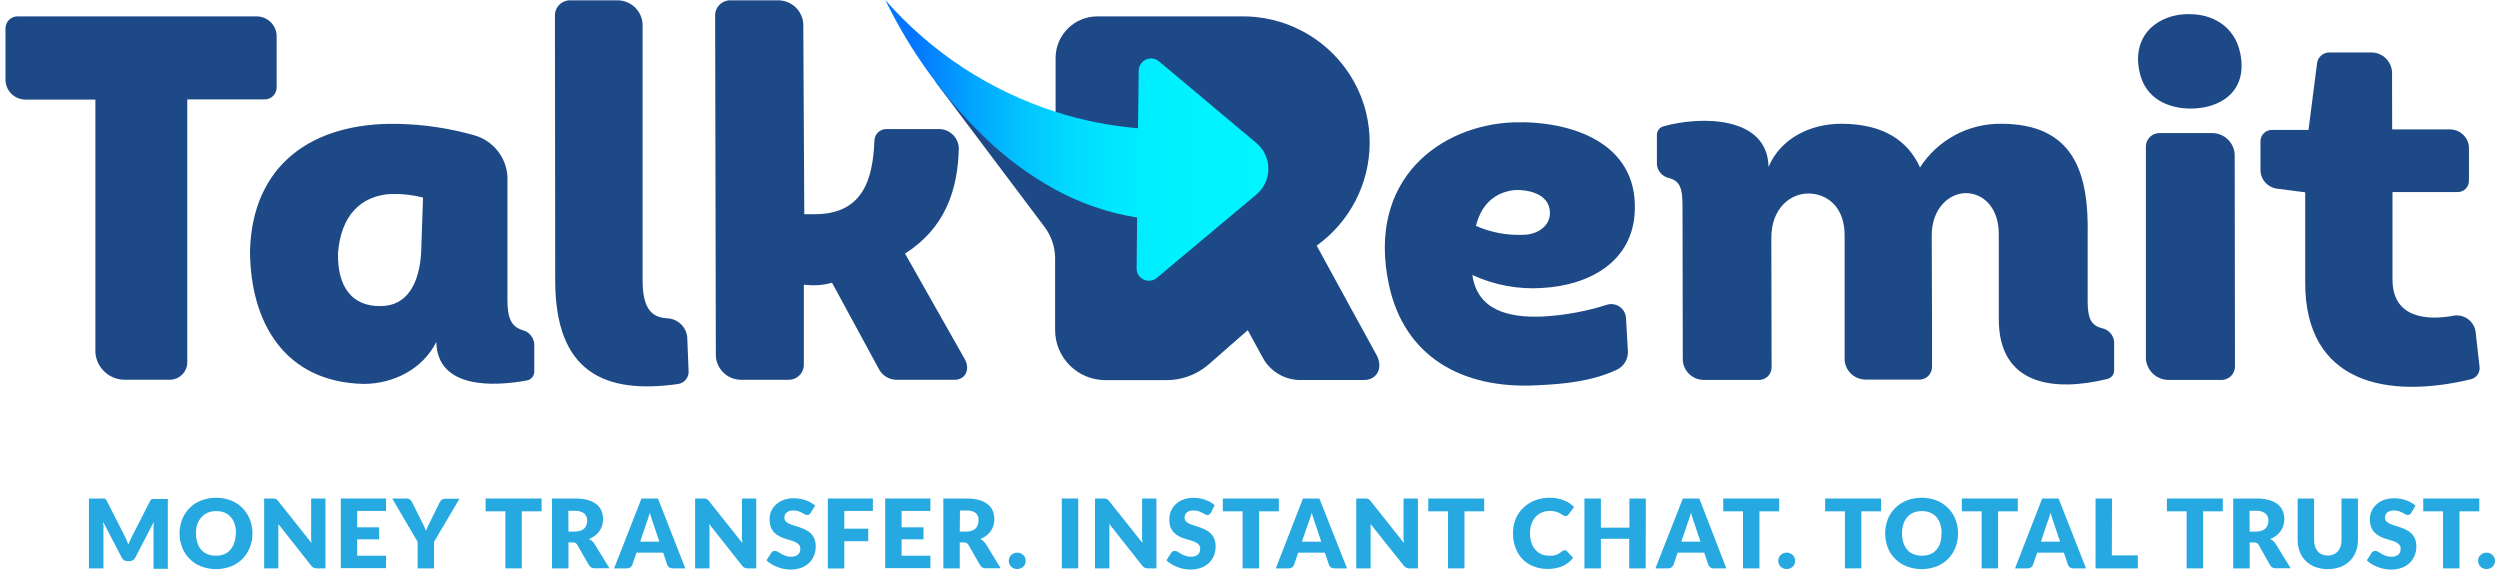 <?xml version="1.0" encoding="UTF-8"?>
<svg width="205px" height="47px" viewBox="0 0 205 47" version="1.1" xmlns="http://www.w3.org/2000/svg" xmlns:xlink="http://www.w3.org/1999/xlink">
    <!-- Generator: Sketch 49.3 (51167) - http://www.bohemiancoding.com/sketch -->
    <title>Asset 2</title>
    <desc>Created with Sketch.</desc>
    <defs>
        <linearGradient x1="7.73%" y1="50.006%" x2="98.495%" y2="50.006%" id="linearGradient-1">
            <stop stop-color="#0475FF" offset="0%"></stop>
            <stop stop-color="#0482FF" offset="4%"></stop>
            <stop stop-color="#02A5FF" offset="17%"></stop>
            <stop stop-color="#02C2FF" offset="30%"></stop>
            <stop stop-color="#01D9FF" offset="44%"></stop>
            <stop stop-color="#00E9FF" offset="59%"></stop>
            <stop stop-color="#00F2FF" offset="76%"></stop>
            <stop stop-color="#00F5FF" offset="100%"></stop>
        </linearGradient>
    </defs>
    <g id="Page-1" stroke="none" stroke-width="1" fill="none" fill-rule="evenodd">
        <g id="Landing-blue" transform="translate(-178, -6701)">
            <g id="Group-70-Copy" transform="translate(178, 6701)">
                <g id="Asset-2">
                    <g id="Shape">
                        <path d="M0.45,6.616 C0.45,5.215 0.45,3.814 0.45,2.372 C0.437,2.095 0.542,1.825 0.74,1.628 C0.937,1.432 1.209,1.329 1.488,1.343 L21.098,1.343 C21.943,1.375 22.628,2.038 22.685,2.878 C22.685,4.32 22.685,5.73 22.685,7.14 C22.694,7.414 22.587,7.679 22.391,7.871 C22.194,8.064 21.926,8.165 21.651,8.151 L15.357,8.151 L15.357,29.659 C15.37,30.06 15.214,30.447 14.927,30.728 C14.64,31.008 14.248,31.157 13.846,31.136 L10.138,31.136 C8.904,31.091 7.904,30.125 7.822,28.898 L7.822,8.165 L2.032,8.165 C1.182,8.133 0.495,7.462 0.45,6.616 Z" fill="#1E4987" fill-rule="nonzero"></path>
                        <path d="M38.914,11.101 C40.445,11.545 41.526,12.904 41.611,14.489 L41.611,24.583 C41.611,25.904 41.832,26.768 42.843,27.068 C43.375,27.201 43.763,27.656 43.81,28.2 L43.81,30.438 C43.828,30.812 43.561,31.14 43.189,31.199 C40.461,31.705 35.853,31.888 35.776,28.034 C34.679,30.272 32.243,31.481 29.806,31.481 C23.377,31.333 20.531,26.499 20.5,20.59 C20.68,13.518 25.585,10.031 32.58,10.156 C34.723,10.195 36.853,10.513 38.914,11.101 Z M34.688,16.199 C33.844,15.983 32.974,15.884 32.103,15.904 C29.563,16.029 27.954,17.694 27.715,20.756 C27.662,23.478 28.83,25.138 31.213,25.098 C33.393,25.098 34.4,23.222 34.535,20.671 L34.688,16.199 Z" fill="#1E4987" fill-rule="nonzero"></path>
                        <path d="M50.706,0.027 C51.771,0.067 52.631,0.906 52.693,1.965 L52.693,22.967 C52.693,25.205 53.363,26.047 54.739,26.101 C55.581,26.151 56.264,26.8 56.353,27.636 L56.465,30.416 C56.505,30.957 56.108,31.433 55.566,31.494 C49.609,32.327 45.527,30.568 45.527,22.99 L45.505,1.271 C45.502,0.93 45.64,0.603 45.888,0.367 C46.136,0.131 46.471,0.008 46.813,0.027 L50.706,0.027 Z" fill="#1E4987" fill-rule="nonzero"></path>
                        <path d="M66.805,17.565 C70.734,17.565 71.579,14.745 71.701,11.54 C71.705,11.275 71.817,11.024 72.011,10.843 C72.205,10.663 72.465,10.568 72.73,10.582 L77.046,10.582 C77.896,10.611 78.582,11.284 78.624,12.13 C78.547,15.653 77.464,18.715 74.214,20.796 L79.123,29.471 C79.572,30.286 79.159,31.141 78.291,31.141 L73.458,31.141 C72.874,31.118 72.347,30.787 72.074,30.272 L68.225,23.182 C67.713,23.333 67.181,23.404 66.647,23.393 L65.915,23.352 L65.915,29.874 C65.924,30.218 65.788,30.551 65.541,30.791 C65.293,31.032 64.956,31.158 64.611,31.141 L60.691,31.141 C59.627,31.099 58.768,30.265 58.699,29.207 L58.641,1.298 C58.63,0.954 58.765,0.621 59.011,0.38 C59.258,0.138 59.595,0.01 59.94,0.027 L63.883,0.027 C64.944,0.066 65.803,0.9 65.87,1.956 L65.951,17.565 L66.805,17.565 Z" fill="#1E4987" fill-rule="nonzero"></path>
                        <path d="M134.055,17.22 C133.942,21.481 130.287,23.397 126.484,23.612 C124.508,23.747 122.53,23.38 120.734,22.547 C121.134,25.402 123.634,26.083 126.516,25.953 C128.33,25.854 130.123,25.521 131.852,24.964 C132.195,24.888 132.554,24.962 132.837,25.169 C133.12,25.376 133.3,25.694 133.331,26.042 L133.484,28.728 C133.547,29.393 133.188,30.027 132.585,30.317 C130.575,31.248 128.395,31.486 126.062,31.593 C119.844,31.933 115.151,29.207 113.896,23.37 C112.031,14.677 118.14,10.246 124.128,10.031 C128.885,9.892 134.244,11.723 134.055,17.22 Z M125.037,19.248 C126.183,19.203 127.334,18.393 127.051,17.072 C126.794,15.882 125.311,15.541 124.25,15.582 C122.901,15.711 121.552,16.437 121.026,18.522 C122.286,19.079 123.661,19.328 125.037,19.248 Z" fill="#1E4987" fill-rule="nonzero"></path>
                        <path d="M144.174,31.154 L139.656,31.154 C138.768,31.122 138.048,30.426 137.988,29.543 L137.966,16.889 C137.966,15.546 137.813,14.839 136.846,14.597 C136.308,14.479 135.911,14.025 135.866,13.478 L135.866,11.074 C135.857,10.74 136.081,10.443 136.406,10.358 C139.467,9.494 144.948,9.507 145.02,13.684 C146.013,11.338 148.454,10.148 150.976,10.148 C154.447,10.148 156.461,11.553 157.441,13.728 C158.887,11.48 161.391,10.128 164.072,10.148 C170.024,10.148 171.301,14.109 171.188,19.351 L171.188,24.677 C171.188,25.984 171.4,26.683 172.375,26.915 C172.917,27.032 173.317,27.489 173.36,28.039 L173.36,30.358 C173.371,30.696 173.142,30.995 172.811,31.074 C168.478,32.135 163.888,31.638 163.901,26.15 L163.901,19.333 C163.946,16.947 162.552,15.837 161.204,15.837 C159.855,15.837 158.385,17.072 158.403,19.333 C158.403,20.761 158.439,27.26 158.425,30.076 C158.431,30.362 158.316,30.639 158.109,30.838 C157.902,31.038 157.621,31.142 157.333,31.127 L152.977,31.127 C152.079,31.121 151.334,30.434 151.259,29.543 L151.259,19.364 C151.291,16.933 149.78,15.868 148.283,15.868 C146.786,15.868 145.253,17.104 145.249,19.489 L145.271,30.102 C145.278,30.391 145.163,30.668 144.955,30.868 C144.746,31.068 144.463,31.172 144.174,31.154 Z" fill="#1E4987" fill-rule="nonzero"></path>
                        <path d="M182.072,31.154 L177.761,31.154 C176.802,31.119 176.025,30.367 175.963,29.413 L175.963,12.054 C175.952,11.745 176.073,11.445 176.295,11.228 C176.517,11.011 176.821,10.896 177.132,10.913 L181.447,10.913 C182.409,10.944 183.188,11.698 183.246,12.654 L183.268,30.013 C183.278,30.327 183.153,30.631 182.925,30.849 C182.697,31.066 182.387,31.177 182.072,31.154 Z M179.456,1.164 C181.331,1.119 183.21,2.099 183.686,4.297 C184.383,7.538 182.023,8.903 179.64,8.903 C177.797,8.903 175.913,8.093 175.446,5.918 C174.749,2.816 177.046,1.155 179.442,1.155 L179.456,1.164 Z" fill="#1E4987" fill-rule="nonzero"></path>
                        <path d="M196.157,10.613 L200.954,10.613 C201.762,10.642 202.414,11.281 202.455,12.086 L202.455,14.794 C202.465,15.053 202.364,15.304 202.179,15.486 C201.994,15.668 201.74,15.764 201.48,15.752 L196.184,15.752 L196.184,22.914 C196.184,25.993 198.846,26.342 201.282,25.872 C202.126,25.782 202.887,26.378 202.999,27.215 L203.319,30.035 C203.399,30.519 203.091,30.983 202.613,31.101 C195.829,32.73 188.982,31.503 189.027,23.097 L189.027,15.77 L186.707,15.47 C185.97,15.371 185.406,14.768 185.359,14.028 L185.359,11.611 C185.351,11.352 185.452,11.101 185.638,10.919 C185.824,10.737 186.078,10.641 186.339,10.653 L189.297,10.653 L189.998,5.197 C190.059,4.666 190.524,4.275 191.059,4.302 L194.507,4.302 C195.384,4.334 196.093,5.023 196.148,5.895 L196.157,10.613 Z" fill="#1E4987" fill-rule="nonzero"></path>
                        <path d="M107.967,20.143 L110.704,25.147 L112.229,27.927 L112.88,29.118 C113.438,30.134 112.925,31.159 111.86,31.159 L106.465,31.159 C105.231,31.101 104.119,30.4 103.538,29.315 L102.316,27.076 L99.052,29.932 C98.068,30.763 96.812,31.204 95.523,31.172 L90.636,31.172 C89.541,31.17 88.491,30.734 87.719,29.961 C86.946,29.187 86.515,28.14 86.518,27.05 L86.518,22.126 L86.518,21.132 C86.505,20.201 86.19,19.3 85.619,18.563 L76.668,6.661 L86.559,13.742 L86.559,7.211 L86.559,4.722 C86.567,3.818 86.936,2.953 87.584,2.32 C88.232,1.686 89.107,1.335 90.016,1.343 L101.902,1.343 C106.691,1.339 110.865,4.588 112.017,9.216 C112.217,10.043 112.317,10.891 112.314,11.741 C112.297,15.073 110.681,18.195 107.967,20.143 Z" fill="#1E4987" fill-rule="nonzero"></path>
                        <path d="M103.026,15.949 L94.857,22.788 C94.556,23.04 94.135,23.094 93.78,22.927 C93.424,22.759 93.199,22.401 93.203,22.009 L93.244,17.838 C90.865,17.457 88.571,16.668 86.464,15.506 C84.478,14.405 82.639,13.06 80.988,11.504 C77.527,8.195 74.685,4.3 72.595,-3.55271368e-15 C76.327,4.269 81.16,7.44 86.572,9.172 C88.76,9.878 91.023,10.329 93.315,10.515 L93.374,5.783 C93.381,5.396 93.61,5.046 93.964,4.885 C94.318,4.723 94.734,4.779 95.033,5.027 L103.035,11.741 C103.654,12.267 104.009,13.037 104.007,13.847 C104.005,14.657 103.647,15.425 103.026,15.949 Z" fill="url(#linearGradient-1)" fill-rule="nonzero"></path>
                        <path d="" fill="#1E4987" fill-rule="nonzero"></path>
                        <path d="M10.385,44.314 C10.434,44.422 10.479,44.534 10.524,44.646 C10.569,44.529 10.619,44.417 10.668,44.31 C10.718,44.202 10.767,44.095 10.821,43.992 L12.3,41.096 C12.32,41.053 12.347,41.013 12.381,40.98 C12.407,40.953 12.437,40.932 12.471,40.917 C12.509,40.91 12.549,40.91 12.588,40.917 L13.761,40.917 L13.761,46.642 L12.588,46.642 L12.588,43.312 C12.588,43.15 12.588,42.976 12.61,42.792 L11.086,45.738 C11.044,45.824 10.977,45.896 10.893,45.944 C10.81,45.993 10.715,46.018 10.619,46.015 L10.439,46.015 C10.249,46.013 10.076,45.906 9.989,45.738 L8.456,42.788 C8.456,42.877 8.456,42.971 8.483,43.061 C8.51,43.15 8.483,43.236 8.483,43.312 L8.483,46.606 L7.292,46.606 L7.292,40.881 L8.461,40.881 C8.499,40.874 8.539,40.874 8.578,40.881 C8.613,40.895 8.645,40.916 8.672,40.944 C8.704,40.979 8.731,41.018 8.753,41.06 L10.232,43.97 C10.286,44.086 10.34,44.189 10.385,44.314 Z" fill="#26A9E0" fill-rule="nonzero"></path>
                        <path d="M20.702,43.737 C20.706,44.134 20.633,44.527 20.487,44.896 C20.348,45.242 20.143,45.558 19.884,45.827 C19.615,46.095 19.294,46.305 18.94,46.445 C18.152,46.743 17.282,46.743 16.494,46.445 C15.78,46.169 15.216,45.607 14.939,44.896 C14.651,44.151 14.651,43.327 14.939,42.582 C15.218,41.873 15.782,41.313 16.494,41.038 C17.282,40.739 18.152,40.739 18.94,41.038 C19.649,41.317 20.21,41.878 20.487,42.586 C20.632,42.953 20.705,43.343 20.702,43.737 Z M19.354,43.737 C19.357,43.479 19.321,43.222 19.246,42.976 C19.18,42.764 19.071,42.567 18.927,42.398 C18.787,42.241 18.613,42.117 18.419,42.036 C18.202,41.948 17.969,41.906 17.735,41.911 C17.5,41.906 17.266,41.949 17.047,42.036 C16.851,42.117 16.676,42.241 16.535,42.398 C16.379,42.563 16.26,42.758 16.184,42.971 C16.105,43.217 16.067,43.474 16.072,43.732 C16.067,43.995 16.105,44.256 16.184,44.507 C16.249,44.719 16.356,44.915 16.499,45.084 C16.639,45.242 16.815,45.365 17.011,45.442 C17.23,45.53 17.464,45.572 17.699,45.568 C17.933,45.573 18.166,45.53 18.383,45.442 C18.578,45.364 18.752,45.241 18.891,45.084 C19.035,44.915 19.144,44.719 19.21,44.507 C19.29,44.258 19.331,43.998 19.331,43.737 L19.354,43.737 Z" fill="#26A9E0" fill-rule="nonzero"></path>
                        <path d="M22.51,40.886 C22.545,40.889 22.58,40.898 22.613,40.912 C22.648,40.927 22.68,40.949 22.707,40.975 L22.806,41.082 L25.54,44.52 C25.54,44.413 25.517,44.305 25.513,44.202 C25.508,44.099 25.513,44.001 25.513,43.907 L25.513,40.877 L26.686,40.877 L26.686,46.606 L25.989,46.606 C25.9,46.608 25.811,46.591 25.728,46.557 C25.647,46.517 25.576,46.459 25.522,46.387 L22.824,42.971 C22.824,43.07 22.824,43.168 22.824,43.267 C22.824,43.365 22.824,43.45 22.824,43.535 L22.824,46.606 L21.66,46.606 L21.66,40.877 L22.361,40.877 C22.411,40.875 22.461,40.878 22.51,40.886 Z" fill="#26A9E0" fill-rule="nonzero"></path>
                        <polygon fill="#26A9E0" fill-rule="nonzero" points="31.654 40.877 31.654 41.897 29.289 41.897 29.289 43.24 31.087 43.24 31.087 44.225 29.289 44.225 29.289 45.568 31.654 45.568 31.654 46.588 27.949 46.588 27.949 40.877"></polygon>
                        <path d="M35.592,44.426 L35.592,46.606 L34.243,46.606 L34.243,44.426 L32.162,40.877 L33.335,40.877 C33.434,40.872 33.532,40.9 33.614,40.957 C33.683,41.013 33.74,41.084 33.78,41.163 L34.616,42.833 L34.796,43.2 C34.851,43.309 34.901,43.421 34.944,43.535 C34.977,43.419 35.018,43.306 35.066,43.195 C35.124,43.083 35.183,42.962 35.246,42.833 L36.059,41.181 C36.077,41.144 36.1,41.109 36.127,41.078 C36.155,41.045 36.187,41.015 36.221,40.988 C36.256,40.958 36.298,40.935 36.343,40.921 C36.391,40.903 36.443,40.894 36.495,40.894 L37.678,40.894 L35.592,44.426 Z" fill="#26A9E0" fill-rule="nonzero"></path>
                        <polygon fill="#26A9E0" fill-rule="nonzero" points="44.408 40.877 44.408 41.928 42.789 41.928 42.789 46.606 41.441 46.606 41.441 41.928 39.822 41.928 39.822 40.877"></polygon>
                        <path d="M46.615,44.484 L46.615,46.606 L45.266,46.606 L45.266,40.877 L47.137,40.877 C47.496,40.869 47.854,40.911 48.202,41.002 C48.463,41.072 48.708,41.194 48.921,41.36 C49.099,41.503 49.238,41.688 49.326,41.897 C49.411,42.112 49.454,42.342 49.452,42.573 C49.452,42.752 49.427,42.93 49.375,43.101 C49.327,43.261 49.252,43.413 49.155,43.549 C49.055,43.693 48.932,43.82 48.791,43.925 C48.64,44.039 48.474,44.131 48.296,44.198 C48.385,44.243 48.468,44.299 48.544,44.364 C48.625,44.431 48.695,44.511 48.75,44.601 L49.973,46.597 L48.777,46.597 C48.582,46.611 48.396,46.514 48.296,46.346 L47.339,44.681 C47.305,44.616 47.254,44.562 47.19,44.525 C47.117,44.488 47.035,44.471 46.952,44.475 L46.615,44.484 Z M46.615,43.589 L47.15,43.589 C47.303,43.592 47.455,43.568 47.6,43.518 C47.718,43.48 47.825,43.415 47.914,43.33 C47.996,43.249 48.057,43.151 48.094,43.043 C48.131,42.929 48.149,42.809 48.148,42.689 C48.161,42.466 48.069,42.25 47.901,42.103 C47.68,41.942 47.409,41.866 47.137,41.888 L46.602,41.888 L46.615,43.589 Z" fill="#26A9E0" fill-rule="nonzero"></path>
                        <path d="M56.195,46.606 L55.161,46.606 C55.059,46.61 54.958,46.582 54.873,46.526 C54.801,46.475 54.746,46.403 54.716,46.32 L54.379,45.321 L52.19,45.321 L51.848,46.32 C51.777,46.503 51.595,46.619 51.398,46.606 L50.355,46.606 L52.603,40.877 L53.952,40.877 L56.195,46.606 Z M52.495,44.417 L54.069,44.417 L53.538,42.846 L53.421,42.492 C53.372,42.358 53.327,42.215 53.282,42.045 C53.242,42.206 53.197,42.354 53.152,42.492 C53.107,42.631 53.066,42.748 53.026,42.846 L52.495,44.417 Z" fill="#26A9E0" fill-rule="nonzero"></path>
                        <path d="M57.836,40.886 C57.872,40.89 57.906,40.899 57.939,40.912 C57.974,40.928 58.006,40.95 58.034,40.975 L58.133,41.082 L60.866,44.52 C60.866,44.413 60.866,44.305 60.839,44.202 C60.812,44.099 60.839,44.001 60.839,43.907 L60.839,40.877 L62.013,40.877 L62.013,46.606 L61.32,46.606 C61.231,46.608 61.142,46.591 61.059,46.557 C60.978,46.517 60.908,46.459 60.853,46.387 L58.155,42.971 C58.155,43.07 58.155,43.168 58.178,43.267 C58.2,43.365 58.178,43.45 58.178,43.535 L58.178,46.606 L57,46.606 L57,40.877 L57.701,40.877 C57.746,40.875 57.791,40.878 57.836,40.886 Z" fill="#26A9E0" fill-rule="nonzero"></path>
                        <path d="M66.481,42.04 C66.449,42.096 66.406,42.144 66.355,42.184 C66.306,42.216 66.248,42.232 66.189,42.228 C66.119,42.227 66.051,42.207 65.991,42.17 L65.757,42.045 C65.659,41.993 65.557,41.95 65.452,41.915 C65.326,41.877 65.196,41.859 65.065,41.861 C64.866,41.845 64.668,41.901 64.508,42.018 C64.379,42.13 64.311,42.296 64.323,42.466 C64.319,42.573 64.36,42.676 64.436,42.752 C64.518,42.835 64.616,42.902 64.723,42.949 C64.857,43.011 64.995,43.062 65.137,43.101 C65.29,43.146 65.447,43.2 65.609,43.253 C65.771,43.307 65.924,43.379 66.081,43.455 C66.232,43.529 66.371,43.627 66.49,43.746 C66.617,43.874 66.716,44.026 66.782,44.193 C66.859,44.389 66.896,44.597 66.89,44.807 C66.893,45.061 66.845,45.313 66.751,45.55 C66.661,45.777 66.525,45.982 66.351,46.154 C66.165,46.331 65.944,46.468 65.703,46.557 C65.424,46.659 65.129,46.709 64.831,46.705 C64.647,46.704 64.463,46.686 64.283,46.651 C64.099,46.614 63.918,46.562 63.743,46.494 C63.574,46.429 63.41,46.349 63.253,46.257 C63.108,46.17 62.974,46.066 62.853,45.948 L63.249,45.33 C63.28,45.283 63.321,45.243 63.37,45.214 C63.423,45.186 63.481,45.171 63.541,45.169 C63.626,45.172 63.709,45.198 63.779,45.245 L64.054,45.411 C64.165,45.477 64.282,45.532 64.404,45.577 C64.548,45.628 64.701,45.654 64.854,45.653 C65.055,45.664 65.255,45.607 65.42,45.492 C65.564,45.364 65.639,45.177 65.622,44.986 C65.63,44.866 65.59,44.749 65.51,44.659 C65.43,44.57 65.332,44.5 65.222,44.453 C65.091,44.391 64.954,44.341 64.813,44.305 C64.66,44.265 64.503,44.216 64.364,44.167 C64.21,44.113 64.06,44.05 63.914,43.979 C63.762,43.904 63.624,43.804 63.505,43.683 C63.379,43.554 63.28,43.402 63.213,43.236 C63.135,43.019 63.099,42.79 63.105,42.56 C63.102,42.114 63.288,41.688 63.617,41.387 C63.796,41.218 64.007,41.087 64.238,41.002 C64.507,40.903 64.792,40.854 65.079,40.859 C65.25,40.858 65.422,40.872 65.591,40.899 C65.753,40.924 65.913,40.964 66.068,41.02 C66.214,41.072 66.355,41.137 66.49,41.212 C66.616,41.285 66.733,41.37 66.841,41.467 L66.481,42.04 Z" fill="#26A9E0" fill-rule="nonzero"></path>
                        <polygon fill="#26A9E0" fill-rule="nonzero" points="71.575 40.877 71.575 41.897 69.232 41.897 69.232 43.352 71.197 43.352 71.197 44.377 69.232 44.377 69.232 46.615 67.884 46.615 67.884 40.877"></polygon>
                        <polygon fill="#26A9E0" fill-rule="nonzero" points="76.291 40.877 76.291 41.897 73.93 41.897 73.93 43.24 75.729 43.24 75.729 44.225 73.93 44.225 73.93 45.568 76.291 45.568 76.291 46.588 72.586 46.588 72.586 40.877"></polygon>
                        <path d="M78.7,44.484 L78.7,46.606 L77.352,46.606 L77.352,40.877 L79.226,40.877 C79.584,40.869 79.941,40.911 80.287,41.002 C80.549,41.07 80.794,41.192 81.006,41.36 C81.186,41.5 81.326,41.686 81.411,41.897 C81.496,42.112 81.539,42.342 81.537,42.573 C81.539,42.752 81.515,42.93 81.465,43.101 C81.415,43.262 81.339,43.413 81.24,43.549 C81.14,43.693 81.017,43.82 80.876,43.925 C80.726,44.04 80.559,44.132 80.382,44.198 C80.472,44.242 80.557,44.298 80.633,44.364 C80.712,44.432 80.78,44.512 80.836,44.601 L82.058,46.597 L80.854,46.597 C80.657,46.612 80.469,46.515 80.368,46.346 L79.415,44.681 C79.379,44.618 79.328,44.564 79.267,44.525 C79.193,44.489 79.111,44.472 79.028,44.475 L78.7,44.484 Z M78.7,43.589 L79.24,43.589 C79.393,43.592 79.545,43.567 79.689,43.518 C79.807,43.479 79.914,43.415 80.004,43.33 C80.084,43.249 80.144,43.151 80.179,43.043 C80.218,42.929 80.238,42.81 80.238,42.689 C80.265,42.463 80.185,42.236 80.022,42.076 C79.801,41.917 79.53,41.84 79.258,41.861 L78.718,41.861 L78.7,43.589 Z" fill="#26A9E0" fill-rule="nonzero"></path>
                        <path d="M82.719,45.988 C82.719,45.898 82.737,45.808 82.773,45.724 C82.808,45.645 82.858,45.573 82.922,45.514 C82.983,45.452 83.056,45.403 83.137,45.371 C83.226,45.334 83.321,45.316 83.416,45.317 C83.509,45.316 83.601,45.334 83.686,45.371 C83.769,45.403 83.846,45.452 83.911,45.514 C83.974,45.573 84.024,45.645 84.059,45.724 C84.125,45.894 84.125,46.083 84.059,46.252 C84.026,46.334 83.975,46.407 83.911,46.467 C83.846,46.529 83.769,46.578 83.686,46.611 C83.6,46.644 83.508,46.66 83.416,46.66 C83.321,46.66 83.227,46.643 83.137,46.611 C83.056,46.578 82.983,46.529 82.922,46.467 C82.857,46.407 82.807,46.334 82.773,46.252 C82.737,46.169 82.719,46.079 82.719,45.988 Z" fill="#26A9E0" fill-rule="nonzero"></path>
                        <polygon fill="#26A9E0" fill-rule="nonzero" points="88.415 46.606 87.067 46.606 87.067 40.877 88.415 40.877"></polygon>
                        <path d="M90.65,40.886 C90.685,40.889 90.72,40.898 90.753,40.912 C90.788,40.927 90.82,40.949 90.847,40.975 L90.946,41.082 L93.68,44.52 C93.68,44.413 93.68,44.305 93.653,44.202 C93.626,44.099 93.653,44.001 93.653,43.907 L93.653,40.877 L94.826,40.877 L94.826,46.606 L94.134,46.606 C94.044,46.608 93.955,46.591 93.873,46.557 C93.792,46.517 93.721,46.459 93.666,46.387 L90.969,42.971 C90.969,43.07 90.969,43.168 90.969,43.267 C90.969,43.365 90.969,43.45 90.969,43.535 L90.969,46.606 L89.791,46.606 L89.791,40.877 L90.492,40.877 C90.545,40.874 90.598,40.877 90.65,40.886 Z" fill="#26A9E0" fill-rule="nonzero"></path>
                        <path d="M99.295,42.04 C99.262,42.096 99.219,42.144 99.169,42.184 C99.12,42.216 99.061,42.232 99.002,42.228 C98.932,42.227 98.864,42.207 98.805,42.17 L98.571,42.045 C98.474,41.994 98.373,41.95 98.27,41.915 C98.143,41.877 98.011,41.859 97.879,41.861 C97.68,41.845 97.482,41.901 97.321,42.018 C97.193,42.13 97.125,42.296 97.137,42.466 C97.133,42.573 97.173,42.676 97.249,42.752 C97.332,42.835 97.429,42.902 97.537,42.949 C97.67,43.011 97.809,43.062 97.95,43.101 C98.103,43.146 98.261,43.2 98.422,43.253 C98.576,43.312 98.726,43.379 98.872,43.455 C99.024,43.528 99.163,43.626 99.281,43.746 C99.408,43.874 99.507,44.026 99.573,44.193 C99.65,44.389 99.687,44.597 99.681,44.807 C99.683,45.061 99.637,45.313 99.546,45.55 C99.453,45.776 99.316,45.981 99.142,46.154 C98.956,46.331 98.735,46.468 98.494,46.557 C98.215,46.659 97.92,46.709 97.622,46.705 C97.438,46.704 97.254,46.686 97.074,46.651 C96.89,46.614 96.709,46.562 96.534,46.494 C96.365,46.429 96.201,46.349 96.044,46.257 C95.899,46.17 95.765,46.066 95.644,45.948 L96.04,45.33 C96.105,45.232 96.214,45.172 96.332,45.169 C96.417,45.172 96.5,45.198 96.57,45.245 L96.845,45.411 C96.957,45.475 97.074,45.53 97.195,45.577 C97.339,45.628 97.492,45.654 97.645,45.653 C97.846,45.664 98.046,45.607 98.211,45.492 C98.355,45.364 98.43,45.177 98.413,44.986 C98.421,44.866 98.381,44.749 98.301,44.659 C98.221,44.57 98.123,44.5 98.013,44.453 C97.882,44.391 97.745,44.341 97.604,44.305 C97.451,44.265 97.294,44.216 97.132,44.167 C96.979,44.112 96.829,44.049 96.683,43.979 C96.53,43.904 96.392,43.804 96.274,43.683 C96.148,43.554 96.049,43.402 95.981,43.236 C95.905,43.006 95.875,42.765 95.891,42.524 C95.894,42.08 96.079,41.656 96.404,41.351 C96.582,41.182 96.793,41.051 97.024,40.966 C97.293,40.867 97.578,40.818 97.865,40.823 C98.038,40.823 98.211,40.836 98.382,40.863 C98.535,40.89 98.686,40.93 98.832,40.984 C98.978,41.036 99.119,41.101 99.254,41.176 C99.38,41.249 99.497,41.335 99.605,41.432 L99.295,42.04 Z" fill="#26A9E0" fill-rule="nonzero"></path>
                        <polygon fill="#26A9E0" fill-rule="nonzero" points="104.865 40.877 104.865 41.928 103.242 41.928 103.242 46.606 101.893 46.606 101.893 41.928 100.27 41.928 100.27 40.877"></polygon>
                        <path d="M110.457,46.606 L109.423,46.606 C109.321,46.61 109.221,46.582 109.136,46.526 C109.063,46.475 109.008,46.403 108.978,46.32 L108.641,45.321 L106.452,45.321 L106.11,46.32 C106.039,46.503 105.857,46.619 105.66,46.606 L104.617,46.606 L106.843,40.877 L108.191,40.877 L110.457,46.606 Z M106.757,44.417 L108.344,44.417 L107.814,42.846 L107.697,42.492 C107.647,42.358 107.603,42.215 107.558,42.045 C107.517,42.206 107.472,42.354 107.427,42.492 C107.382,42.631 107.342,42.748 107.301,42.846 L106.757,44.417 Z" fill="#26A9E0" fill-rule="nonzero"></path>
                        <path d="M112.089,40.886 C112.125,40.89 112.159,40.899 112.193,40.912 C112.227,40.928 112.259,40.95 112.287,40.975 L112.386,41.082 L115.119,44.52 C115.119,44.413 115.119,44.305 115.092,44.202 C115.065,44.099 115.092,44.001 115.092,43.907 L115.092,40.877 L116.27,40.877 L116.27,46.606 L115.578,46.606 C115.488,46.608 115.4,46.591 115.317,46.557 C115.236,46.517 115.165,46.459 115.11,46.387 L112.39,42.971 C112.39,43.07 112.39,43.168 112.39,43.267 C112.39,43.365 112.39,43.45 112.39,43.535 L112.39,46.606 L111.213,46.606 L111.213,40.877 L111.941,40.877 C111.99,40.875 112.04,40.878 112.089,40.886 Z" fill="#26A9E0" fill-rule="nonzero"></path>
                        <polygon fill="#26A9E0" fill-rule="nonzero" points="121.705 40.877 121.705 41.928 120.087 41.928 120.087 46.606 118.738 46.606 118.738 41.928 117.12 41.928 117.12 40.877"></polygon>
                        <path d="M128.282,45.124 C128.313,45.118 128.346,45.118 128.377,45.124 C128.411,45.136 128.442,45.156 128.467,45.183 L128.997,45.738 C128.77,46.036 128.469,46.272 128.125,46.423 C127.733,46.583 127.312,46.661 126.889,46.651 C126.485,46.657 126.084,46.581 125.711,46.427 C125.37,46.291 125.063,46.081 124.812,45.814 C124.568,45.544 124.38,45.23 124.259,44.887 C124.126,44.512 124.061,44.117 124.065,43.719 C124.06,43.316 124.135,42.916 124.286,42.542 C124.434,42.197 124.651,41.887 124.924,41.629 C125.196,41.365 125.521,41.16 125.877,41.029 C126.266,40.882 126.679,40.809 127.096,40.814 C127.301,40.812 127.506,40.831 127.707,40.872 C128.061,40.938 128.398,41.072 128.7,41.266 C128.835,41.356 128.96,41.459 129.074,41.575 L128.624,42.179 C128.595,42.215 128.561,42.248 128.525,42.278 C128.431,42.328 128.318,42.328 128.224,42.278 C128.176,42.257 128.131,42.232 128.089,42.202 L127.932,42.103 C127.868,42.063 127.8,42.03 127.729,42.005 C127.642,41.972 127.552,41.946 127.46,41.928 C127.34,41.905 127.218,41.895 127.096,41.897 C126.867,41.893 126.641,41.936 126.43,42.022 C126.234,42.107 126.058,42.232 125.913,42.39 C125.764,42.558 125.651,42.754 125.58,42.967 C125.497,43.21 125.456,43.466 125.459,43.723 C125.455,43.99 125.496,44.254 125.58,44.507 C125.649,44.719 125.761,44.916 125.909,45.084 C126.041,45.237 126.205,45.359 126.39,45.442 C126.577,45.523 126.779,45.565 126.983,45.563 C127.104,45.563 127.212,45.563 127.316,45.563 C127.411,45.552 127.504,45.531 127.595,45.5 C127.679,45.472 127.761,45.435 127.837,45.389 C127.92,45.339 127.999,45.282 128.071,45.218 C128.103,45.192 128.137,45.169 128.174,45.151 C128.209,45.136 128.245,45.127 128.282,45.124 Z" fill="#26A9E0" fill-rule="nonzero"></path>
                        <polygon fill="#26A9E0" fill-rule="nonzero" points="134.945 46.606 133.596 46.606 133.596 44.184 131.272 44.184 131.272 46.606 129.923 46.606 129.923 40.877 131.272 40.877 131.272 43.271 133.61 43.271 133.61 40.877 134.958 40.877"></polygon>
                        <path d="M141.562,46.606 L140.528,46.606 C140.428,46.612 140.328,46.583 140.245,46.526 C140.171,46.476 140.115,46.404 140.088,46.32 L139.746,45.321 L137.566,45.321 L137.224,46.32 C137.193,46.398 137.14,46.467 137.071,46.517 C136.99,46.578 136.89,46.609 136.788,46.606 L135.745,46.606 L137.993,40.877 L139.342,40.877 L141.562,46.606 Z M137.867,44.417 L139.44,44.417 L138.914,42.846 C138.879,42.748 138.838,42.631 138.793,42.492 C138.748,42.354 138.703,42.215 138.658,42.045 C138.613,42.206 138.573,42.354 138.528,42.492 C138.483,42.631 138.442,42.748 138.402,42.846 L137.867,44.417 Z" fill="#26A9E0" fill-rule="nonzero"></path>
                        <polygon fill="#26A9E0" fill-rule="nonzero" points="145.892 40.877 145.892 41.928 144.273 41.928 144.273 46.606 142.925 46.606 142.925 41.928 141.306 41.928 141.306 40.877"></polygon>
                        <path d="M145.815,45.988 C145.814,45.898 145.833,45.808 145.869,45.724 C145.902,45.645 145.951,45.573 146.013,45.514 C146.076,45.452 146.151,45.403 146.233,45.371 C146.409,45.299 146.606,45.299 146.782,45.371 C146.864,45.403 146.939,45.452 147.002,45.514 C147.065,45.573 147.116,45.645 147.15,45.724 C147.222,45.893 147.222,46.084 147.15,46.252 C147.117,46.334 147.066,46.407 147.002,46.467 C146.939,46.529 146.864,46.578 146.782,46.611 C146.605,46.676 146.41,46.676 146.233,46.611 C146.151,46.578 146.076,46.529 146.013,46.467 C145.95,46.407 145.901,46.334 145.869,46.252 C145.833,46.169 145.814,46.079 145.815,45.988 Z" fill="#26A9E0" fill-rule="nonzero"></path>
                        <polygon fill="#26A9E0" fill-rule="nonzero" points="154.249 40.877 154.249 41.928 152.631 41.928 152.631 46.606 151.282 46.606 151.282 41.928 149.663 41.928 149.663 40.877"></polygon>
                        <path d="M160.561,43.737 C160.564,44.134 160.491,44.527 160.345,44.896 C160.21,45.244 160.005,45.561 159.743,45.827 C159.473,46.095 159.152,46.305 158.799,46.445 C158.011,46.743 157.141,46.743 156.353,46.445 C155.639,46.169 155.074,45.607 154.797,44.896 C154.51,44.151 154.51,43.327 154.797,42.582 C155.076,41.873 155.64,41.313 156.353,41.038 C157.141,40.739 158.011,40.739 158.799,41.038 C159.152,41.179 159.474,41.391 159.743,41.66 C160.007,41.923 160.212,42.239 160.345,42.586 C160.49,42.953 160.564,43.343 160.561,43.737 Z M159.212,43.737 C159.216,43.479 159.179,43.222 159.104,42.976 C159.038,42.764 158.93,42.567 158.785,42.398 C158.646,42.241 158.472,42.117 158.277,42.036 C158.06,41.948 157.828,41.906 157.594,41.911 C157.358,41.906 157.124,41.949 156.906,42.036 C156.71,42.115 156.536,42.24 156.398,42.398 C156.252,42.566 156.143,42.763 156.079,42.976 C156,43.222 155.962,43.479 155.966,43.737 C155.962,43.998 156,44.258 156.079,44.507 C156.143,44.72 156.252,44.916 156.398,45.084 C156.535,45.243 156.71,45.366 156.906,45.442 C157.124,45.53 157.358,45.572 157.594,45.568 C157.828,45.573 158.06,45.53 158.277,45.442 C158.472,45.364 158.646,45.241 158.785,45.084 C158.93,44.915 159.038,44.719 159.104,44.507 C159.174,44.256 159.204,43.997 159.194,43.737 L159.212,43.737 Z" fill="#26A9E0" fill-rule="nonzero"></path>
                        <polygon fill="#26A9E0" fill-rule="nonzero" points="165.461 40.877 165.461 41.928 163.843 41.928 163.843 46.606 162.494 46.606 162.494 41.928 160.871 41.928 160.871 40.877"></polygon>
                        <path d="M171.054,46.606 L170.02,46.606 C169.918,46.61 169.817,46.582 169.732,46.526 C169.659,46.475 169.604,46.403 169.575,46.32 L169.237,45.321 L167.048,45.321 L166.706,46.32 C166.677,46.399 166.623,46.468 166.554,46.517 C166.473,46.577 166.375,46.608 166.275,46.606 L165.232,46.606 L167.457,40.877 L168.806,40.877 L171.054,46.606 Z M167.358,44.417 L168.927,44.417 L168.397,42.846 L168.28,42.492 C168.23,42.358 168.185,42.215 168.14,42.045 C168.1,42.206 168.055,42.354 168.01,42.492 C167.965,42.631 167.925,42.748 167.884,42.846 L167.358,44.417 Z" fill="#26A9E0" fill-rule="nonzero"></path>
                        <polygon fill="#26A9E0" fill-rule="nonzero" points="173.171 45.545 175.302 45.545 175.302 46.606 171.836 46.606 171.836 40.877 173.185 40.877"></polygon>
                        <polygon fill="#26A9E0" fill-rule="nonzero" points="182.27 40.877 182.27 41.928 180.652 41.928 180.652 46.606 179.303 46.606 179.303 41.928 177.685 41.928 177.685 40.877"></polygon>
                        <path d="M184.473,44.484 L184.473,46.606 L183.124,46.606 L183.124,40.877 L184.999,40.877 C185.358,40.869 185.717,40.911 186.064,41.002 C186.325,41.072 186.568,41.193 186.779,41.36 C186.959,41.5 187.099,41.686 187.184,41.897 C187.271,42.112 187.315,42.341 187.314,42.573 C187.315,42.752 187.289,42.93 187.238,43.101 C187.188,43.262 187.112,43.413 187.013,43.549 C186.913,43.693 186.79,43.82 186.649,43.925 C186.5,44.041 186.333,44.133 186.154,44.198 C186.245,44.242 186.33,44.298 186.406,44.364 C186.485,44.432 186.553,44.512 186.608,44.601 L187.836,46.597 L186.626,46.597 C186.431,46.612 186.244,46.515 186.145,46.346 L185.219,44.69 C185.186,44.625 185.134,44.571 185.071,44.534 C184.997,44.498 184.915,44.481 184.833,44.484 L184.473,44.484 Z M184.473,43.589 L185.012,43.589 C185.165,43.592 185.318,43.568 185.462,43.518 C185.58,43.479 185.687,43.415 185.777,43.33 C185.857,43.249 185.917,43.151 185.952,43.043 C185.993,42.93 186.013,42.81 186.011,42.689 C186.021,42.467 185.93,42.251 185.763,42.103 C185.543,41.943 185.271,41.866 184.999,41.888 L184.46,41.888 L184.473,43.589 Z" fill="#26A9E0" fill-rule="nonzero"></path>
                        <path d="M190.866,45.554 C191.03,45.557 191.194,45.528 191.347,45.469 C191.482,45.411 191.604,45.324 191.702,45.214 C191.803,45.096 191.879,44.959 191.927,44.811 C191.979,44.635 192.005,44.453 192.003,44.27 L192.003,40.877 L193.352,40.877 L193.352,44.27 C193.355,44.6 193.297,44.927 193.181,45.236 C192.961,45.819 192.496,46.277 191.909,46.49 C191.242,46.729 190.512,46.729 189.845,46.49 C189.554,46.382 189.289,46.214 189.068,45.997 C188.851,45.782 188.684,45.522 188.578,45.236 C188.459,44.928 188.401,44.6 188.407,44.27 L188.407,40.877 L189.755,40.877 L189.755,44.265 C189.751,44.449 189.777,44.631 189.832,44.807 C189.876,44.956 189.953,45.093 190.057,45.21 C190.154,45.322 190.275,45.41 190.412,45.469 C190.556,45.526 190.71,45.554 190.866,45.554 Z" fill="#26A9E0" fill-rule="nonzero"></path>
                        <path d="M197.731,42.04 C197.698,42.096 197.655,42.144 197.605,42.184 C197.555,42.216 197.497,42.231 197.438,42.228 C197.368,42.227 197.3,42.207 197.241,42.17 L197.007,42.045 C196.909,41.993 196.807,41.95 196.701,41.915 C196.576,41.878 196.445,41.859 196.314,41.861 C196.116,41.845 195.918,41.901 195.757,42.018 C195.629,42.13 195.561,42.296 195.573,42.466 C195.569,42.573 195.609,42.676 195.685,42.752 C195.768,42.835 195.865,42.902 195.973,42.949 C196.106,43.011 196.244,43.062 196.386,43.101 C196.539,43.146 196.697,43.2 196.858,43.253 C197.02,43.307 197.173,43.379 197.33,43.455 C197.482,43.529 197.62,43.627 197.74,43.746 C197.866,43.874 197.965,44.026 198.032,44.193 C198.109,44.389 198.145,44.597 198.14,44.807 C198.142,45.061 198.095,45.313 198,45.55 C197.911,45.777 197.774,45.982 197.6,46.154 C197.414,46.331 197.194,46.468 196.953,46.557 C196.665,46.662 196.36,46.712 196.054,46.705 C195.871,46.704 195.689,46.686 195.51,46.651 C195.326,46.614 195.145,46.562 194.97,46.494 C194.801,46.429 194.637,46.349 194.48,46.257 C194.334,46.171 194.2,46.067 194.08,45.948 L194.476,45.33 C194.507,45.283 194.548,45.243 194.597,45.214 C194.65,45.186 194.708,45.171 194.768,45.169 C194.853,45.172 194.936,45.198 195.006,45.245 L195.28,45.411 C195.392,45.477 195.509,45.532 195.631,45.577 C195.775,45.628 195.928,45.654 196.081,45.653 C196.282,45.664 196.482,45.607 196.647,45.492 C196.791,45.364 196.866,45.177 196.849,44.986 C196.857,44.866 196.817,44.749 196.737,44.659 C196.657,44.57 196.559,44.5 196.449,44.453 C196.318,44.391 196.181,44.341 196.04,44.305 C195.887,44.265 195.73,44.216 195.591,44.167 C195.437,44.113 195.287,44.05 195.141,43.979 C194.989,43.904 194.851,43.804 194.732,43.683 C194.605,43.555 194.505,43.403 194.44,43.236 C194.36,43.019 194.322,42.79 194.327,42.56 C194.329,42.114 194.516,41.69 194.844,41.387 C195.023,41.218 195.234,41.087 195.465,41.002 C195.734,40.902 196.019,40.854 196.305,40.859 C196.477,40.858 196.649,40.872 196.818,40.899 C196.98,40.924 197.14,40.964 197.295,41.02 C197.44,41.072 197.582,41.137 197.717,41.212 C197.843,41.285 197.96,41.37 198.068,41.467 L197.731,42.04 Z" fill="#26A9E0" fill-rule="nonzero"></path>
                        <polygon fill="#26A9E0" fill-rule="nonzero" points="203.301 40.877 203.301 41.928 201.678 41.928 201.678 46.606 200.329 46.606 200.329 41.928 198.706 41.928 198.706 40.877"></polygon>
                        <path d="M203.202,45.988 C203.201,45.898 203.219,45.808 203.256,45.724 C203.29,45.646 203.339,45.575 203.4,45.514 C203.463,45.452 203.538,45.403 203.62,45.371 C203.708,45.334 203.803,45.316 203.899,45.317 C203.991,45.317 204.083,45.335 204.168,45.371 C204.251,45.403 204.325,45.452 204.389,45.514 C204.452,45.573 204.502,45.645 204.537,45.724 C204.609,45.893 204.609,46.084 204.537,46.252 C204.504,46.334 204.453,46.407 204.389,46.467 C204.325,46.529 204.251,46.578 204.168,46.611 C204.082,46.643 203.991,46.659 203.899,46.66 C203.803,46.66 203.709,46.644 203.62,46.611 C203.455,46.546 203.323,46.416 203.256,46.252 C203.219,46.169 203.201,46.079 203.202,45.988 Z" fill="#26A9E0" fill-rule="nonzero"></path>
                    </g>
                </g>
            </g>
        </g>
    </g>
</svg>